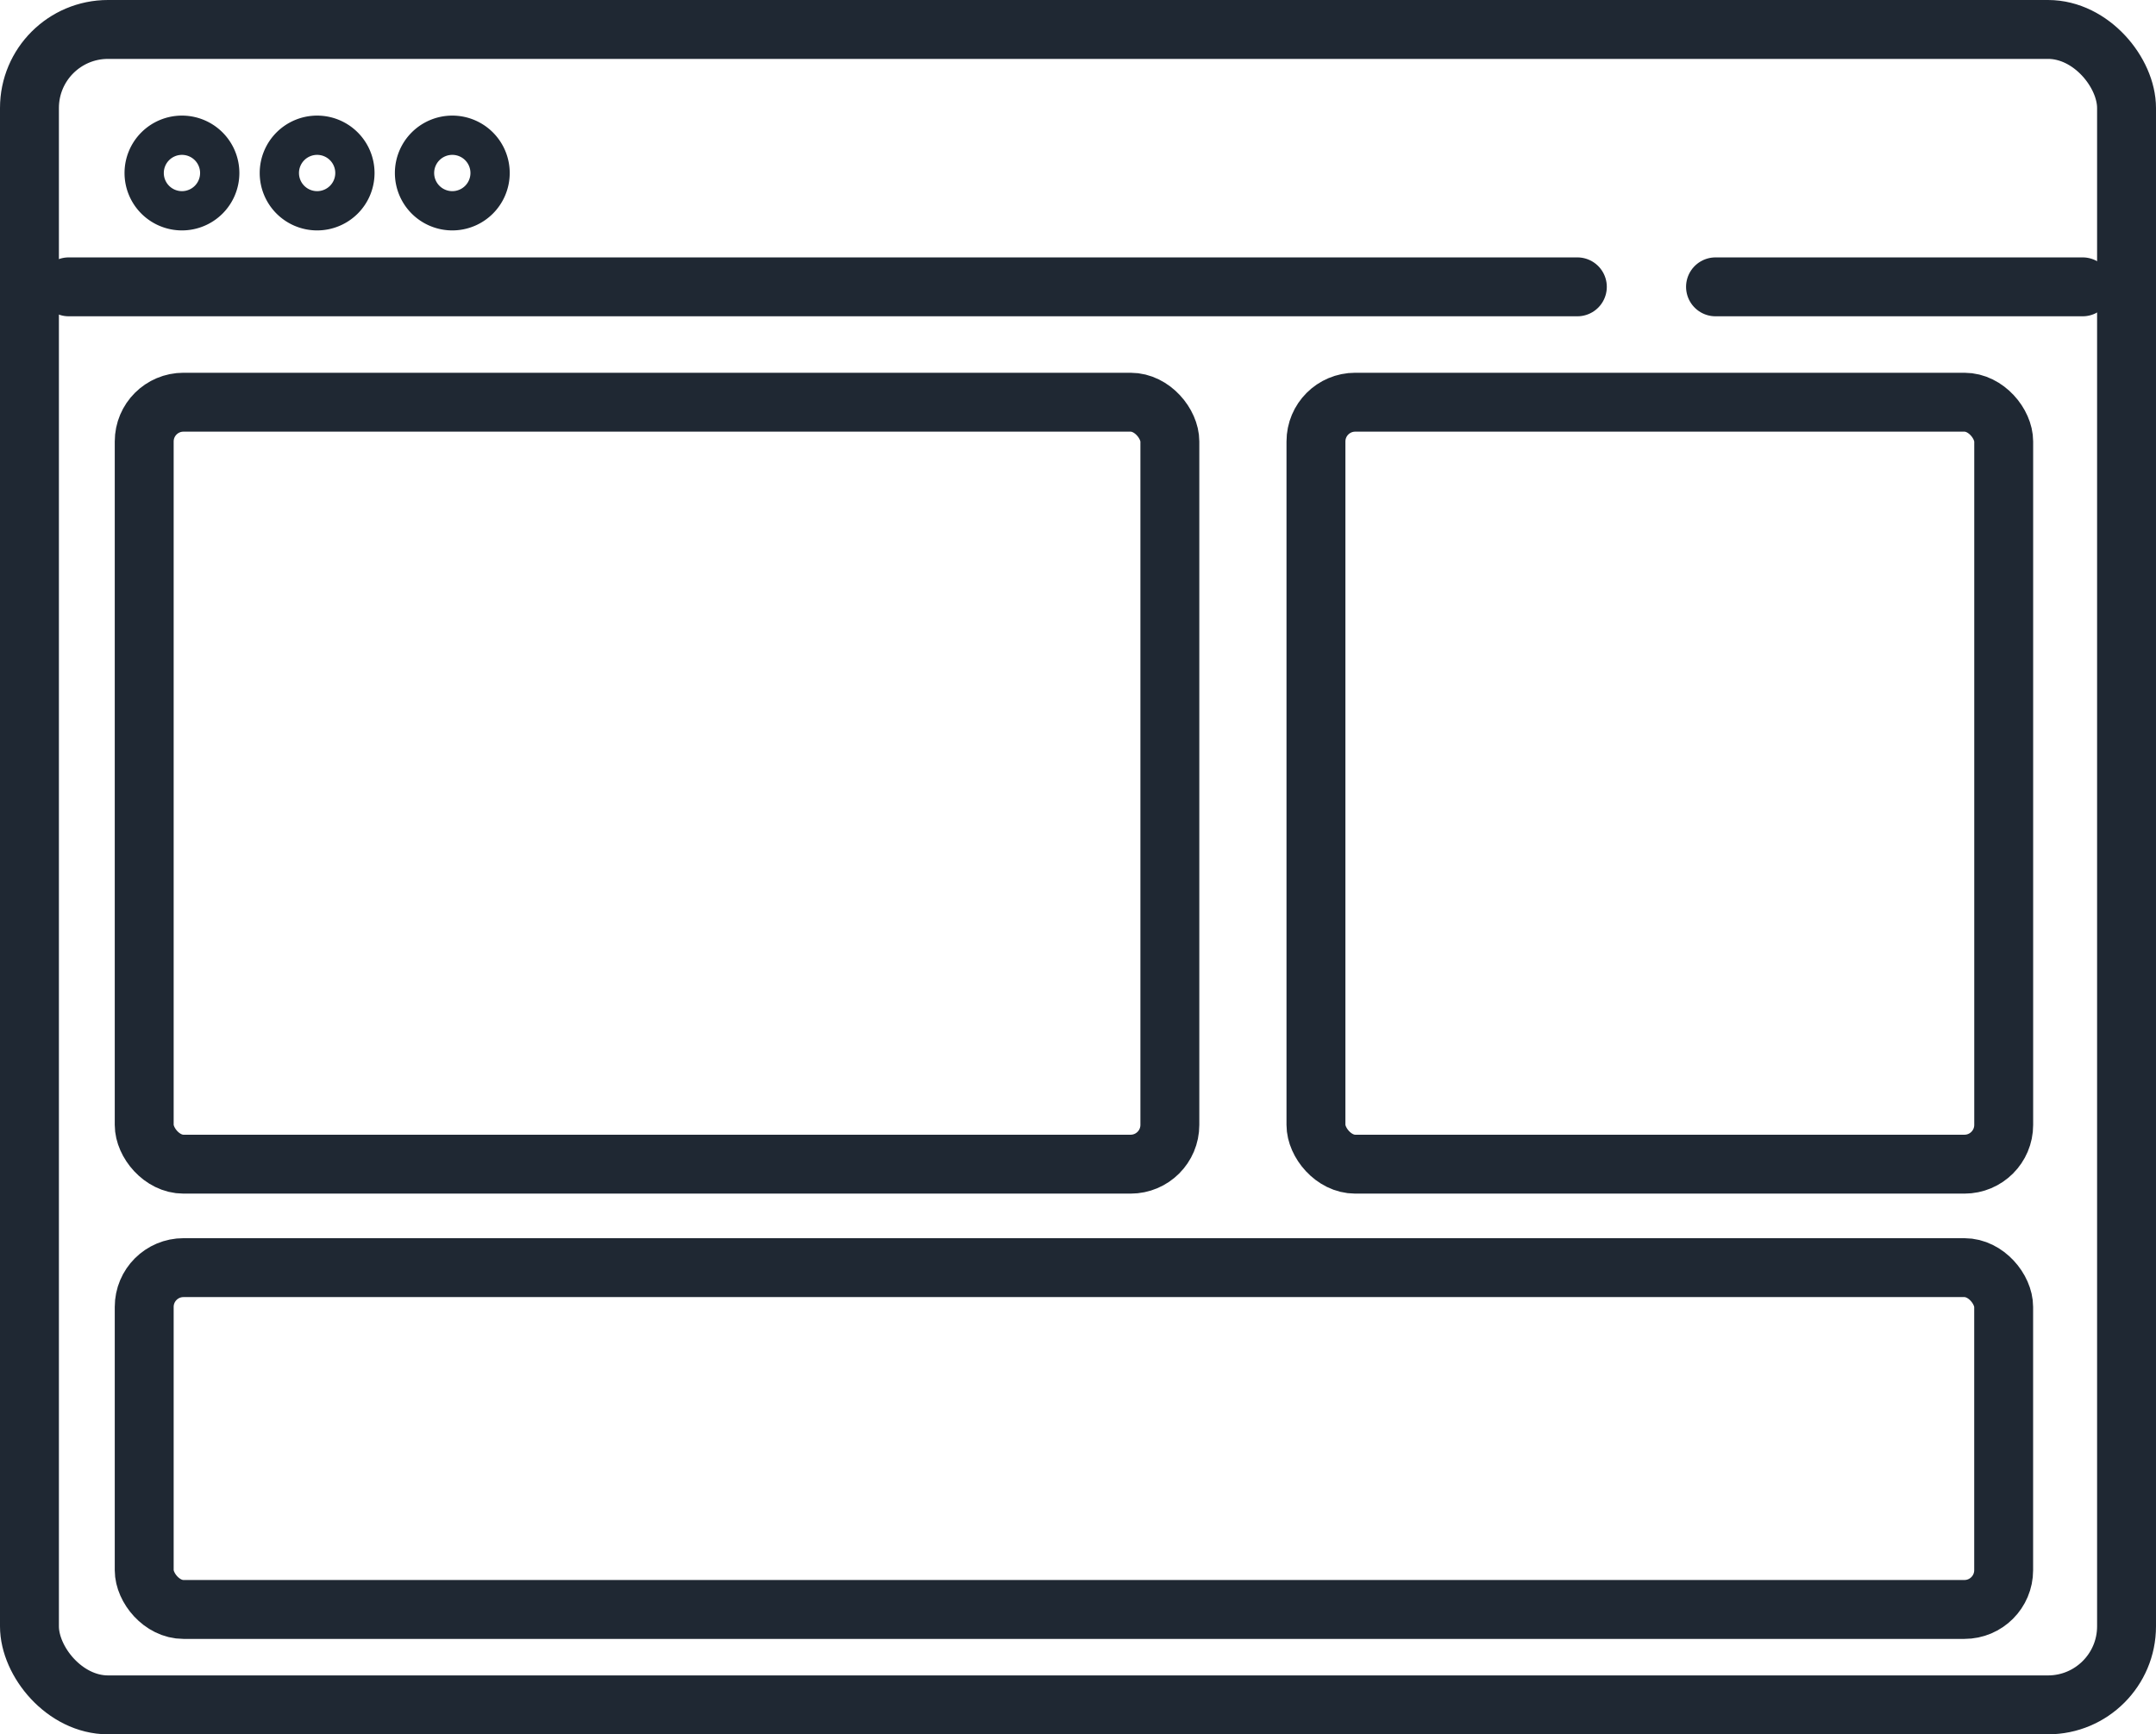 <svg xmlns="http://www.w3.org/2000/svg" width="54.898" height="44.168" viewBox="0 0 54.898 44.168">
  <g id="Group_2074" data-name="Group 2074" transform="translate(2.319 2.317)">
    <g id="Group_2075" data-name="Group 2075" transform="translate(0.431 0.433)">
      <rect id="Rectangle_1078" data-name="Rectangle 1078" width="53.398" height="42.668" rx="2" transform="translate(-2 -2)" fill="none" stroke="#1f2833" stroke-linecap="round" stroke-linejoin="round" stroke-width="1.5"/>
      <line id="Line_270" data-name="Line 270" x2="9.348" transform="translate(40.932 4.555)" fill="none" stroke="#1f2833" stroke-linecap="round" stroke-linejoin="round" stroke-width="1.5"/>
      <line id="Line_271" data-name="Line 271" x2="38.414" transform="translate(-1 4.555)" fill="none" stroke="#1f2833" stroke-linecap="round" stroke-linejoin="round" stroke-width="1.5"/>
      <path id="Path_5563" data-name="Path 5563" d="M87.709,64.835a.962.962,0,1,1-.962-.962A.962.962,0,0,1,87.709,64.835Z" transform="translate(-84.864 -63.179)" fill="none" stroke="#1f2833" stroke-linecap="round" stroke-linejoin="round" stroke-width="1"/>
      <path id="Path_5564" data-name="Path 5564" d="M223.386,64.835a.962.962,0,1,1-.962-.962A.962.962,0,0,1,223.386,64.835Z" transform="translate(-217.099 -63.179)" fill="none" stroke="#1f2833" stroke-linecap="round" stroke-linejoin="round" stroke-width="1"/>
      <path id="Path_5565" data-name="Path 5565" d="M359.063,64.835a.962.962,0,1,1-.962-.962A.962.962,0,0,1,359.063,64.835Z" transform="translate(-349.334 -63.179)" fill="none" stroke="#1f2833" stroke-linecap="round" stroke-linejoin="round" stroke-width="1"/>
      <rect id="Rectangle_1079" data-name="Rectangle 1079" width="26.116" height="19.405" rx="1" transform="translate(0.922 7.493)" fill="none" stroke="#1f2833" stroke-linecap="round" stroke-linejoin="round" stroke-width="1.5"/>
      <rect id="Rectangle_1080" data-name="Rectangle 1080" width="17.512" height="19.405" rx="1" transform="translate(30.758 7.493)" fill="none" stroke="#1f2833" stroke-linecap="round" stroke-linejoin="round" stroke-width="1.5"/>
      <rect id="Rectangle_1081" data-name="Rectangle 1081" width="47.347" height="8.705" rx="1" transform="translate(0.922 29.533)" fill="none" stroke="#1f2833" stroke-linecap="round" stroke-linejoin="round" stroke-width="1.5"/>
    </g>
  </g>
</svg>
